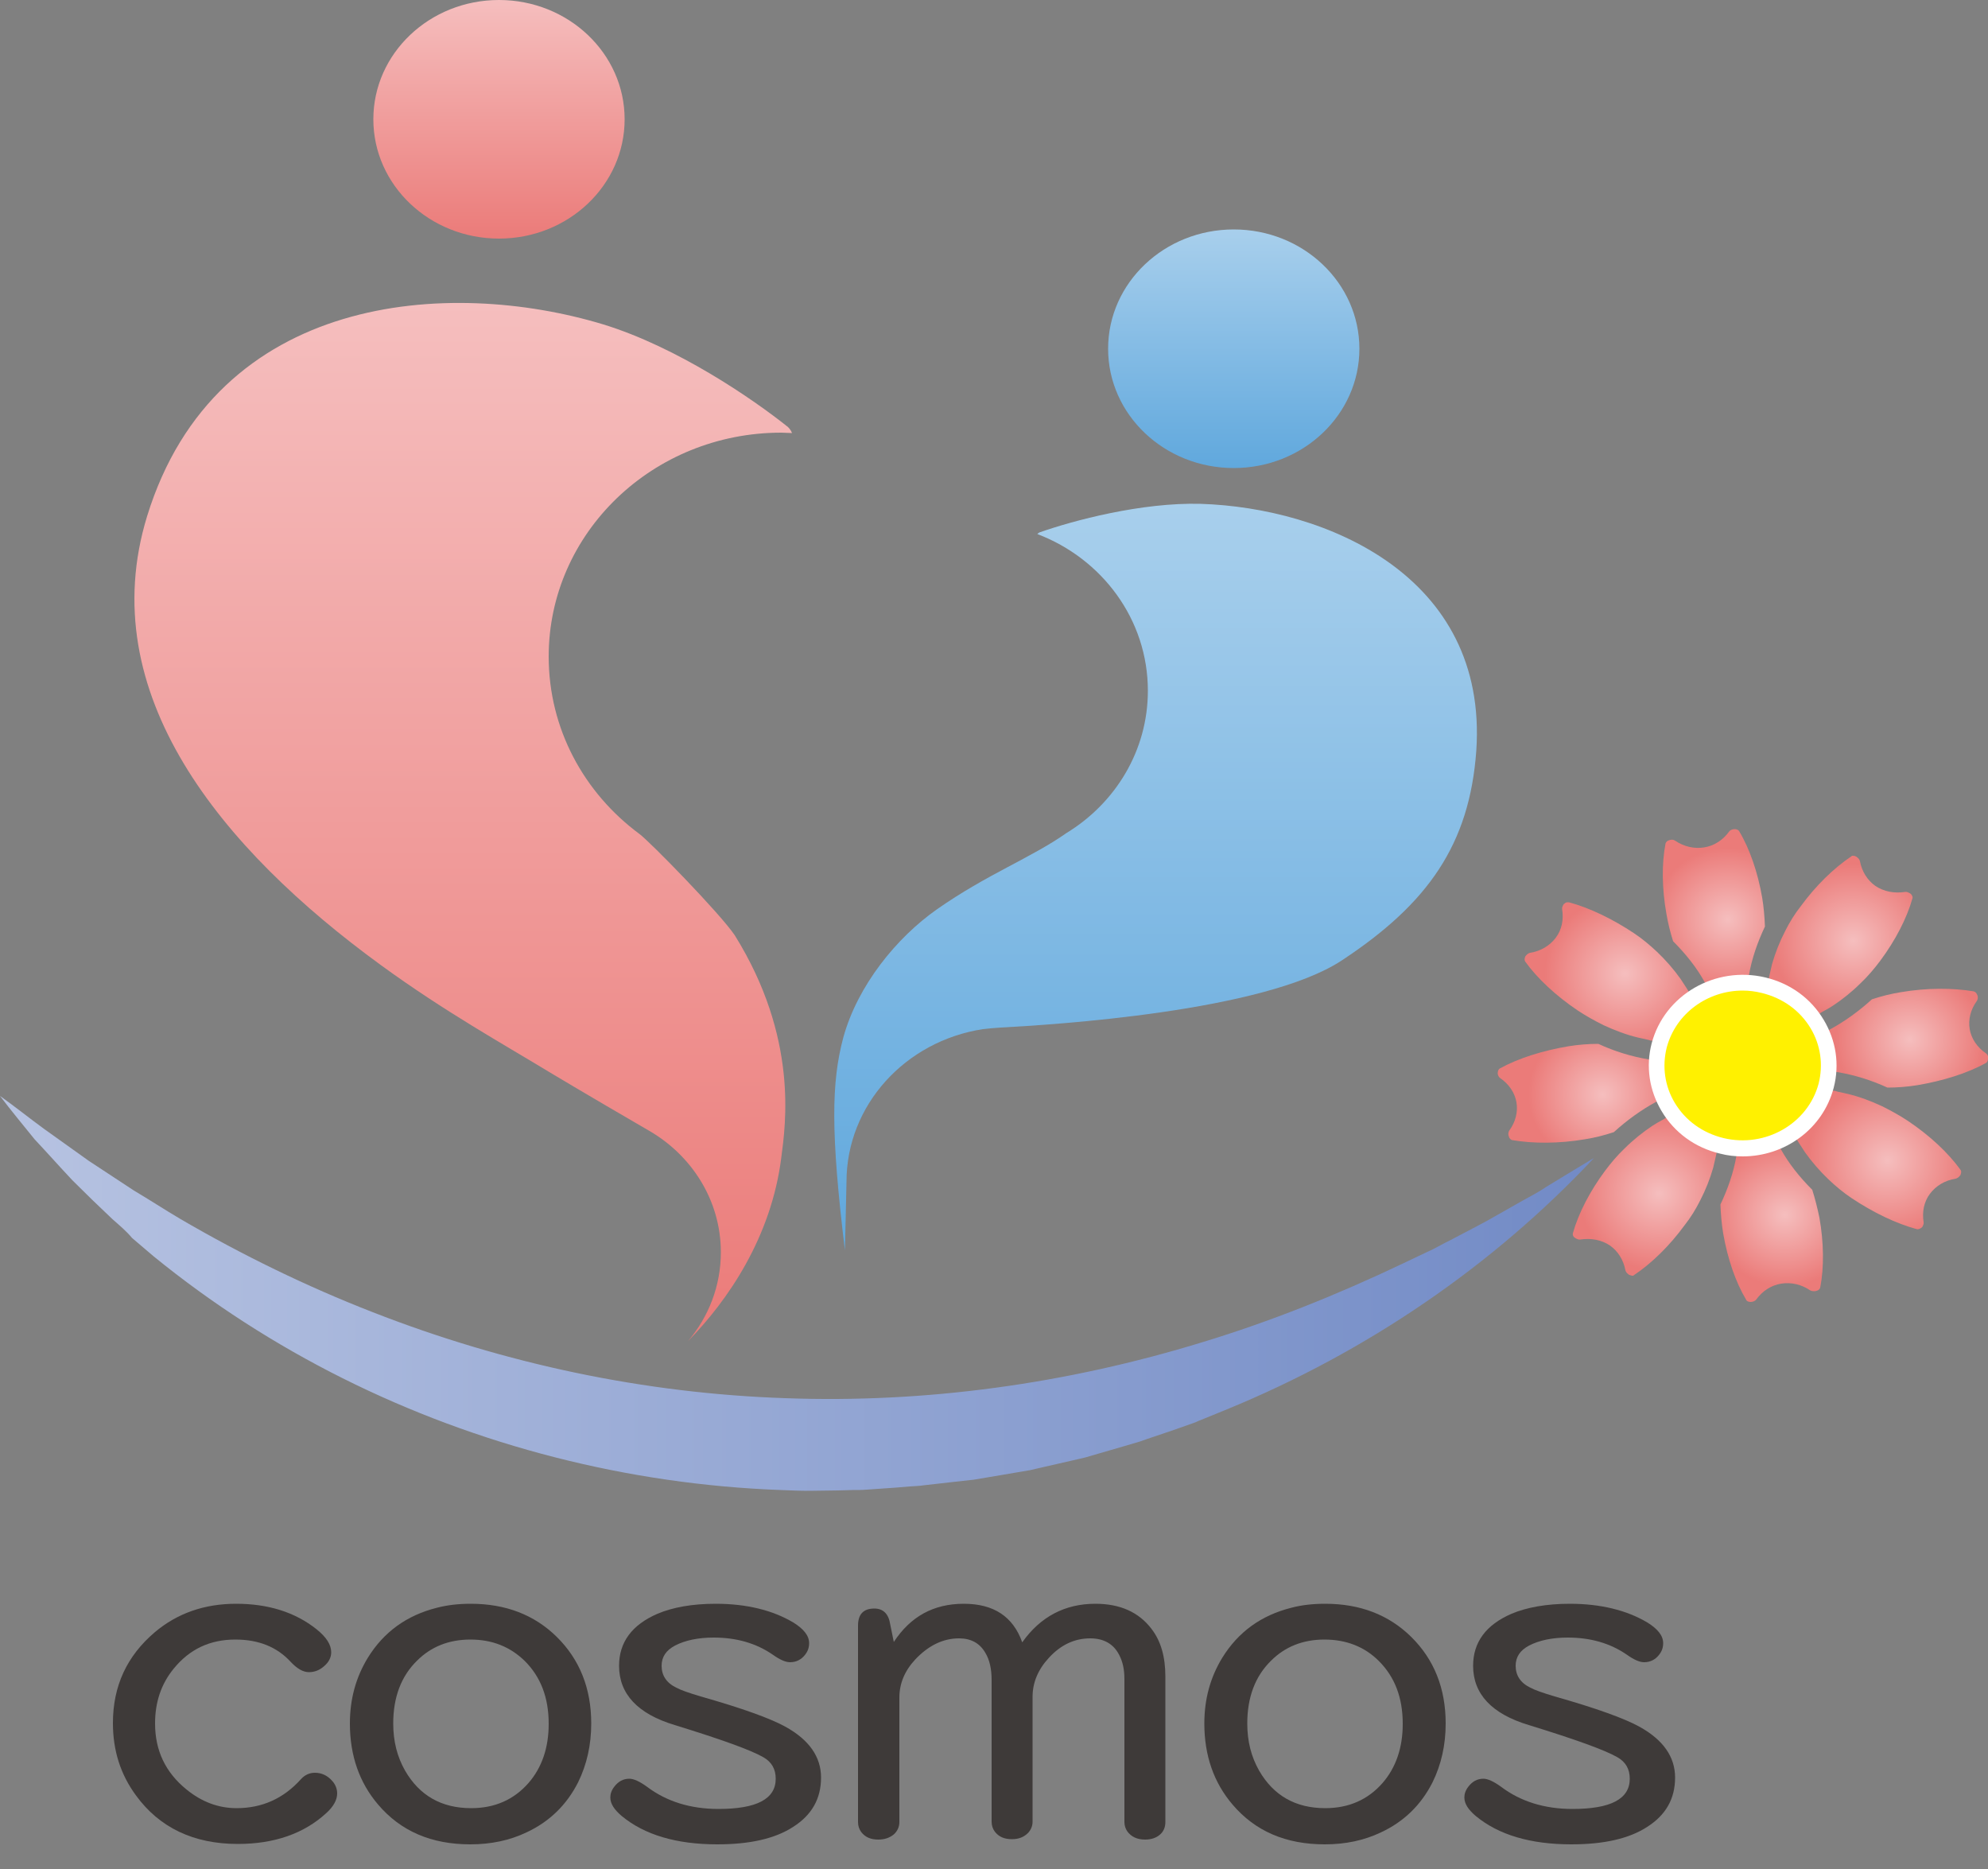 <?xml version="1.0" encoding="utf-8"?>
<!-- Generator: Adobe Illustrator 24.2.3, SVG Export Plug-In . SVG Version: 6.00 Build 0)  -->
<svg version="1.1" id="レイヤー_1" xmlns="http://www.w3.org/2000/svg" xmlns:xlink="http://www.w3.org/1999/xlink" x="0px"
	 y="0px" viewBox="0 0 50 47" style="enable-background:new 0 0 50 47;" xml:space="preserve">
<rect x="0" y="0" width="50" height="47" fill="#808080" stroke="none"/>
<style type="text/css">
	.st0{fill:#929292;stroke:#3E3A39;stroke-width:0.558;stroke-miterlimit:10;}
	.st1{fill:#929292;stroke:#3E3A39;stroke-width:0.822;stroke-miterlimit:10;}
	.st2{fill:url(#SVGID_1_);}
	.st3{fill:url(#SVGID_2_);}
	.st4{fill:url(#SVGID_3_);}
	.st5{fill:url(#SVGID_4_);}
	.st6{fill:url(#SVGID_5_);}
	.st7{fill:url(#SVGID_6_);}
	.st8{fill:url(#SVGID_7_);}
	.st9{fill:url(#SVGID_8_);}
	.st10{fill:#FFF100;}
	.st11{fill:#FFFFFF;}
	.st12{fill:#3E3A39;}
	.st13{fill:url(#SVGID_9_);}
	.st14{fill:url(#SVGID_10_);}
	.st15{fill:url(#SVGID_11_);}
	.st16{fill:url(#SVGID_12_);}
	.st17{fill:url(#SVGID_13_);}
</style>
<g>
	<path class="st0" d="M47.01,25.9"/>
	<path class="st1" d="M16.84,15.76"/>
	<g>
		
			<radialGradient id="SVGID_1_" cx="1258.866" cy="148.689" r="0.583" gradientTransform="matrix(3.204 0 0 3.083 -3985.38 -432.265)" gradientUnits="userSpaceOnUse">
			<stop  offset="3.615827e-07" style="stop-color:#F5BEBE"/>
			<stop  offset="1" style="stop-color:#EB7B79"/>
		</radialGradient>
		<path class="st2" d="M50,26.62c0,0.05-0.02,0.09-0.05,0.11c-0.47,0.26-1.08,0.45-1.73,0.56c-0.25,0.04-0.5,0.06-0.75,0.06
			c-0.41-0.19-0.84-0.32-1.26-0.39c-0.15-0.02-0.4-0.05-0.67-0.04c0,0-0.01-0.01-0.01-0.01c0.01-0.13,0-0.26-0.02-0.39
			c-0.02-0.13-0.06-0.26-0.11-0.37c0,0,0.01-0.01,0.01-0.01c0.25-0.07,0.48-0.18,0.61-0.25c0.37-0.2,0.73-0.46,1.06-0.76
			c0.24-0.08,0.48-0.14,0.73-0.18c0.65-0.11,1.3-0.11,1.83-0.02c0.04,0.01,0.07,0.04,0.09,0.09c0,0.01,0.01,0.02,0.01,0.03
			c0.01,0.04,0,0.09-0.02,0.12c-0.16,0.22-0.22,0.47-0.18,0.71c0.04,0.24,0.19,0.46,0.41,0.61c0.03,0.02,0.05,0.06,0.06,0.1
			C50,26.6,50,26.61,50,26.62z"/>
		
			<radialGradient id="SVGID_2_" cx="1258.691" cy="149.676" r="0.63" gradientTransform="matrix(3.204 0 0 3.083 -3985.38 -432.265)" gradientUnits="userSpaceOnUse">
			<stop  offset="3.615827e-07" style="stop-color:#F5BEBE"/>
			<stop  offset="1" style="stop-color:#EB7B79"/>
		</radialGradient>
		<path class="st3" d="M49.31,29.42c0.02,0.02,0.02,0.07,0,0.12c0,0.01-0.01,0.02-0.02,0.03c-0.03,0.04-0.07,0.06-0.1,0.07
			c-0.27,0.04-0.5,0.18-0.65,0.38c-0.15,0.2-0.2,0.45-0.16,0.71c0.01,0.04-0.01,0.08-0.03,0.12c-0.01,0.01-0.01,0.02-0.02,0.02
			c-0.04,0.03-0.08,0.05-0.12,0.04c-0.52-0.14-1.1-0.42-1.64-0.78c-0.21-0.14-0.4-0.3-0.58-0.47c-0.22-0.21-0.42-0.44-0.59-0.68
			c-0.05-0.08-0.1-0.15-0.15-0.23c-0.02-0.03-0.03-0.05-0.05-0.08c-0.13-0.23-0.22-0.45-0.26-0.63c0,0,0-0.01,0-0.01
			c0.2-0.17,0.36-0.39,0.46-0.63c0.01,0,0.01,0,0.02,0c0.26-0.03,0.55,0,0.7,0.03c0.03,0,0.06,0.01,0.09,0.02
			c0.09,0.02,0.18,0.04,0.27,0.06c0.29,0.07,0.58,0.18,0.86,0.31c0.22,0.11,0.44,0.23,0.65,0.37C48.54,28.56,49,28.99,49.31,29.42z"
			/>
		
			<radialGradient id="SVGID_3_" cx="1257.885" cy="150.119" r="0.583" gradientTransform="matrix(3.204 0 0 3.083 -3985.38 -432.265)" gradientUnits="userSpaceOnUse">
			<stop  offset="3.615827e-07" style="stop-color:#F5BEBE"/>
			<stop  offset="1" style="stop-color:#EB7B79"/>
		</radialGradient>
		<path class="st4" d="M45.76,30.62c0.11,0.62,0.12,1.25,0.02,1.76c-0.01,0.03-0.04,0.07-0.09,0.08c-0.05,0.02-0.12,0.01-0.16-0.01
			c-0.22-0.15-0.48-0.21-0.73-0.17c-0.25,0.04-0.47,0.18-0.63,0.4c-0.03,0.04-0.09,0.06-0.14,0.06c-0.05,0-0.1-0.02-0.11-0.05
			c-0.27-0.45-0.47-1.04-0.58-1.67c-0.04-0.24-0.06-0.48-0.07-0.73c0.19-0.4,0.33-0.81,0.4-1.21c0.03-0.2,0.06-0.43,0.05-0.64
			c0,0,0.01-0.01,0.01-0.01c0.13,0.01,0.27,0,0.4-0.02c0.14-0.02,0.27-0.06,0.39-0.11c0,0,0.01,0.01,0.01,0.01
			c0.07,0.21,0.16,0.42,0.26,0.59c0.2,0.36,0.47,0.7,0.79,1.02C45.65,30.14,45.71,30.38,45.76,30.62z"/>
		
			<radialGradient id="SVGID_4_" cx="1256.898" cy="149.944" r="0.63" gradientTransform="matrix(3.204 0 0 3.083 -3985.38 -432.265)" gradientUnits="userSpaceOnUse">
			<stop  offset="3.615827e-07" style="stop-color:#F5BEBE"/>
			<stop  offset="1" style="stop-color:#EB7B79"/>
		</radialGradient>
		<path class="st5" d="M40.98,32.06c-0.01,0-0.02-0.01-0.03-0.02c-0.04-0.03-0.06-0.06-0.07-0.1c-0.05-0.26-0.19-0.48-0.39-0.62
			c-0.21-0.14-0.47-0.19-0.74-0.15c-0.04,0.01-0.08-0.01-0.12-0.03c-0.01-0.01-0.02-0.01-0.03-0.02c-0.04-0.03-0.05-0.08-0.04-0.11
			c0.14-0.5,0.43-1.06,0.81-1.57c0.15-0.2,0.31-0.39,0.49-0.56c0.22-0.22,0.46-0.41,0.7-0.57c0.08-0.05,0.16-0.1,0.24-0.14
			c0.03-0.02,0.06-0.03,0.08-0.05c0.14-0.07,0.4-0.2,0.65-0.25c0.01,0,0.01,0,0.02,0c0.18,0.2,0.4,0.35,0.65,0.45c0,0,0,0.01,0,0.01
			c0.03,0.18,0.02,0.41-0.03,0.68c-0.01,0.03-0.01,0.06-0.02,0.09c-0.02,0.09-0.04,0.18-0.06,0.26c-0.08,0.28-0.19,0.56-0.33,0.83
			c-0.11,0.22-0.24,0.43-0.39,0.62c-0.38,0.52-0.83,0.96-1.28,1.26C41.08,32.09,41.03,32.08,40.98,32.06z"/>
		
			<radialGradient id="SVGID_5_" cx="1256.455" cy="149.137" r="0.583" gradientTransform="matrix(3.204 0 0 3.083 -3985.38 -432.265)" gradientUnits="userSpaceOnUse">
			<stop  offset="3.615827e-07" style="stop-color:#F5BEBE"/>
			<stop  offset="1" style="stop-color:#EB7B79"/>
		</radialGradient>
		<path class="st6" d="M37.95,28.58c0-0.01-0.01-0.02-0.01-0.03c-0.01-0.04,0-0.09,0.02-0.12c0.16-0.22,0.22-0.47,0.18-0.71
			c-0.04-0.24-0.19-0.46-0.41-0.61c-0.03-0.02-0.05-0.06-0.06-0.1c0-0.01,0-0.02,0-0.03c0-0.06,0.03-0.1,0.05-0.11
			c0.47-0.26,1.08-0.45,1.73-0.56c0.25-0.04,0.5-0.06,0.75-0.06c0.41,0.19,0.84,0.32,1.26,0.39c0.15,0.02,0.4,0.05,0.67,0.04
			c0,0,0.01,0.01,0.01,0.01c-0.01,0.13,0,0.26,0.02,0.39c0.02,0.13,0.06,0.26,0.11,0.37c0,0-0.01,0.01-0.01,0.01
			c-0.25,0.07-0.48,0.18-0.61,0.25c-0.37,0.2-0.73,0.46-1.06,0.76c-0.24,0.08-0.48,0.14-0.73,0.18c-0.65,0.11-1.3,0.11-1.83,0.02
			C38,28.66,37.96,28.63,37.95,28.58z"/>
		
			<radialGradient id="SVGID_6_" cx="1256.63" cy="148.15" r="0.63" gradientTransform="matrix(3.204 0 0 3.083 -3985.38 -432.265)" gradientUnits="userSpaceOnUse">
			<stop  offset="3.615827e-07" style="stop-color:#F5BEBE"/>
			<stop  offset="1" style="stop-color:#EB7B79"/>
		</radialGradient>
		<path class="st7" d="M38.36,24.18c-0.02-0.03-0.02-0.08,0-0.12c0-0.01,0.01-0.02,0.02-0.03c0.03-0.04,0.07-0.06,0.1-0.07
			c0.27-0.04,0.5-0.18,0.65-0.38c0.15-0.2,0.2-0.45,0.16-0.71c-0.01-0.04,0.01-0.08,0.03-0.12c0.01-0.01,0.01-0.02,0.02-0.02
			c0.02-0.02,0.05-0.04,0.08-0.04c0.01,0,0.03,0,0.04,0c0.52,0.14,1.1,0.42,1.64,0.78c0.21,0.14,0.4,0.3,0.58,0.47
			c0.22,0.21,0.42,0.44,0.59,0.68c0.05,0.08,0.1,0.15,0.15,0.23c0.02,0.03,0.03,0.05,0.05,0.08c0.13,0.23,0.22,0.45,0.26,0.63
			c0,0,0,0.01,0,0.01c-0.2,0.17-0.36,0.39-0.46,0.63c-0.01,0-0.01,0-0.02,0c-0.26,0.03-0.55,0-0.7-0.03c-0.03,0-0.06-0.01-0.09-0.02
			c-0.09-0.02-0.18-0.04-0.27-0.06c-0.29-0.07-0.58-0.18-0.86-0.31c-0.22-0.11-0.44-0.23-0.65-0.37
			C39.13,25.04,38.66,24.6,38.36,24.18z"/>
		
			<radialGradient id="SVGID_7_" cx="1257.437" cy="147.708" r="0.583" gradientTransform="matrix(3.204 0 0 3.083 -3985.38 -432.265)" gradientUnits="userSpaceOnUse">
			<stop  offset="3.615827e-07" style="stop-color:#F5BEBE"/>
			<stop  offset="1" style="stop-color:#EB7B79"/>
		</radialGradient>
		<path class="st8" d="M41.91,22.97c-0.11-0.62-0.12-1.25-0.02-1.76c0.01-0.03,0.04-0.07,0.09-0.08c0.01,0,0.02-0.01,0.03-0.01
			c0.05-0.01,0.09,0,0.12,0.02c0.22,0.15,0.48,0.21,0.73,0.17c0.25-0.04,0.47-0.18,0.63-0.4c0.03-0.04,0.09-0.06,0.14-0.06
			c0.06,0,0.1,0.03,0.11,0.05c0.27,0.45,0.47,1.04,0.58,1.67c0.04,0.24,0.06,0.48,0.07,0.73c-0.19,0.4-0.33,0.81-0.4,1.21
			c-0.03,0.2-0.06,0.43-0.05,0.64c0,0-0.01,0.01-0.01,0.01c-0.13-0.01-0.27,0-0.4,0.02c-0.14,0.02-0.27,0.06-0.39,0.11
			c0,0-0.01-0.01-0.01-0.01c-0.07-0.21-0.16-0.42-0.26-0.59c-0.2-0.36-0.47-0.7-0.79-1.02C42.01,23.45,41.95,23.21,41.91,22.97z"/>
		
			<radialGradient id="SVGID_8_" cx="1258.423" cy="147.883" r="0.63" gradientTransform="matrix(3.204 0 0 3.083 -3985.38 -432.265)" gradientUnits="userSpaceOnUse">
			<stop  offset="3.615827e-07" style="stop-color:#F5BEBE"/>
			<stop  offset="1" style="stop-color:#EB7B79"/>
		</radialGradient>
		<path class="st9" d="M46.59,21.52c0.03,0,0.06,0,0.09,0.02c0.01,0,0.02,0.01,0.03,0.02c0.04,0.03,0.06,0.06,0.07,0.1
			c0.05,0.26,0.19,0.48,0.39,0.62c0.21,0.14,0.47,0.19,0.74,0.15c0.04-0.01,0.08,0.01,0.12,0.03c0.01,0.01,0.02,0.01,0.03,0.02
			c0.04,0.04,0.05,0.09,0.04,0.11c-0.14,0.5-0.43,1.06-0.81,1.57c-0.15,0.2-0.31,0.39-0.49,0.56c-0.22,0.22-0.46,0.41-0.7,0.57
			c-0.08,0.05-0.16,0.1-0.24,0.14c-0.03,0.02-0.06,0.03-0.08,0.05c-0.14,0.07-0.4,0.2-0.65,0.25c-0.01,0-0.01,0-0.02,0
			c-0.18-0.2-0.4-0.35-0.65-0.45c0,0,0-0.01,0-0.01c-0.03-0.18-0.02-0.41,0.03-0.68c0.01-0.03,0.01-0.06,0.02-0.09
			c0.02-0.09,0.04-0.18,0.06-0.26c0.08-0.28,0.19-0.56,0.33-0.83c0.11-0.22,0.24-0.43,0.39-0.62c0.38-0.52,0.83-0.96,1.28-1.26
			C46.57,21.52,46.58,21.52,46.59,21.52z"/>
	</g>
	<g>
		<ellipse class="st10" cx="43.83" cy="26.8" rx="2.16" ry="2.08"/>
		<path class="st11" d="M43.83,29.08c-0.19,0-0.38-0.02-0.57-0.07c-0.63-0.15-1.15-0.53-1.47-1.07c-0.31-0.52-0.4-1.12-0.25-1.7
			c0.32-1.22,1.6-1.96,2.86-1.66c0.63,0.15,1.15,0.53,1.47,1.07c0.31,0.52,0.4,1.12,0.25,1.7C45.85,28.39,44.89,29.08,43.83,29.08z
			 M43.83,24.91c-0.88,0-1.68,0.57-1.91,1.43c-0.12,0.48-0.05,0.97,0.2,1.39c0.27,0.45,0.7,0.76,1.23,0.89
			c1.05,0.25,2.12-0.36,2.39-1.37l0,0c0.12-0.48,0.05-0.97-0.2-1.39c-0.27-0.45-0.7-0.76-1.23-0.89
			C44.15,24.93,43.99,24.91,43.83,24.91z"/>
	</g>
	<g>
		<g>
			<g>
				<path class="st12" d="M5.94,40.33c0.8,0,1.48,0.21,2.02,0.64c0.25,0.2,0.37,0.39,0.37,0.58c0,0.13-0.06,0.25-0.18,0.35
					c-0.11,0.1-0.24,0.15-0.38,0.15c-0.15,0-0.3-0.09-0.46-0.26c-0.34-0.37-0.8-0.56-1.39-0.56c-0.64,0-1.15,0.24-1.55,0.73
					c-0.32,0.39-0.47,0.85-0.47,1.38c0,0.68,0.26,1.23,0.79,1.66c0.38,0.31,0.8,0.47,1.26,0.47c0.64,0,1.18-0.24,1.62-0.73
					c0.1-0.11,0.22-0.16,0.35-0.16c0.17,0,0.32,0.07,0.44,0.21c0.08,0.09,0.12,0.2,0.12,0.31c0,0.16-0.09,0.33-0.28,0.5
					c-0.56,0.51-1.3,0.77-2.22,0.77c-1.11,0-1.97-0.41-2.56-1.22c-0.39-0.53-0.58-1.13-0.58-1.82c0-0.93,0.35-1.69,1.06-2.29
					C4.46,40.57,5.14,40.33,5.94,40.33z"/>
			</g>
			<g>
				<path class="st12" d="M11.84,40.33c0.88,0,1.6,0.28,2.16,0.83c0.58,0.57,0.87,1.3,0.87,2.18c0,0.54-0.11,1.03-0.33,1.48
					c-0.29,0.57-0.72,0.99-1.3,1.26c-0.42,0.2-0.89,0.3-1.41,0.3c-0.98,0-1.75-0.33-2.32-1c-0.47-0.55-0.71-1.23-0.71-2.04
					c0-0.61,0.15-1.16,0.45-1.65c0.4-0.65,0.98-1.07,1.74-1.26C11.26,40.36,11.54,40.33,11.84,40.33z M11.83,41.23
					c-0.54,0-0.99,0.18-1.34,0.53c-0.4,0.39-0.6,0.92-0.6,1.58c0,0.45,0.1,0.84,0.3,1.19c0.36,0.62,0.91,0.94,1.66,0.94
					c0.59,0,1.07-0.21,1.44-0.63c0.34-0.39,0.51-0.89,0.51-1.49c0-0.66-0.2-1.18-0.6-1.58C12.83,41.41,12.38,41.23,11.83,41.23z"/>
			</g>
			<g>
				<path class="st12" d="M18,40.33c0.77,0,1.43,0.16,1.95,0.47c0.26,0.16,0.4,0.33,0.4,0.52c0,0.11-0.03,0.2-0.1,0.29
					c-0.1,0.13-0.23,0.19-0.38,0.19c-0.11,0-0.25-0.06-0.42-0.18c-0.43-0.3-0.93-0.44-1.5-0.44c-0.39,0-0.72,0.07-0.97,0.2
					c-0.23,0.12-0.34,0.29-0.34,0.51c0,0.24,0.12,0.43,0.37,0.55c0.11,0.06,0.31,0.13,0.61,0.22c1.06,0.3,1.77,0.56,2.13,0.76
					c0.6,0.33,0.9,0.76,0.9,1.28c0,0.53-0.23,0.94-0.7,1.24c-0.46,0.3-1.1,0.44-1.91,0.44c-1.03,0-1.83-0.24-2.4-0.71
					c-0.19-0.16-0.29-0.31-0.29-0.47c0-0.09,0.03-0.18,0.1-0.27c0.1-0.13,0.22-0.2,0.38-0.2c0.11,0,0.26,0.07,0.44,0.2
					c0.49,0.37,1.09,0.56,1.8,0.56c0.96,0,1.44-0.25,1.44-0.76c0-0.24-0.1-0.42-0.31-0.54c-0.31-0.18-1.06-0.45-2.23-0.81
					c-0.93-0.28-1.4-0.78-1.4-1.49c0-0.59,0.32-1.03,0.97-1.31C16.92,40.42,17.41,40.33,18,40.33z"/>
			</g>
			<g>
				<path class="st12" d="M22.48,41.29c0.42-0.64,1-0.96,1.76-0.96c0.75,0,1.24,0.32,1.47,0.97c0.46-0.65,1.08-0.97,1.84-0.97
					c0.62,0,1.09,0.21,1.41,0.63c0.24,0.31,0.35,0.71,0.35,1.2v3.66c0,0.12-0.04,0.23-0.13,0.31c-0.1,0.09-0.23,0.13-0.38,0.13
					c-0.2,0-0.35-0.07-0.45-0.21c-0.04-0.06-0.07-0.14-0.07-0.23v-3.6c0-0.23-0.04-0.43-0.13-0.6c-0.14-0.28-0.39-0.42-0.73-0.42
					c-0.39,0-0.74,0.16-1.04,0.49c-0.27,0.29-0.41,0.62-0.41,0.98v3.14c0,0.11-0.04,0.2-0.11,0.28c-0.11,0.11-0.24,0.16-0.41,0.16
					c-0.19,0-0.33-0.06-0.43-0.19c-0.05-0.07-0.08-0.15-0.08-0.25v-3.56c0-0.28-0.05-0.51-0.16-0.69c-0.14-0.24-0.36-0.36-0.66-0.36
					c-0.4,0-0.77,0.18-1.1,0.53c-0.27,0.29-0.4,0.61-0.4,0.96v3.13c0,0.12-0.05,0.23-0.14,0.31c-0.11,0.09-0.24,0.13-0.39,0.13
					c-0.19,0-0.33-0.06-0.43-0.19c-0.05-0.07-0.08-0.15-0.08-0.25v-4.94c0-0.29,0.14-0.43,0.41-0.43c0.22,0,0.36,0.13,0.4,0.4
					L22.48,41.29z"/>
			</g>
			<g>
				<path class="st12" d="M33.33,40.33c0.88,0,1.6,0.28,2.16,0.83c0.58,0.57,0.87,1.3,0.87,2.18c0,0.54-0.11,1.03-0.33,1.48
					c-0.29,0.57-0.72,0.99-1.3,1.26c-0.42,0.2-0.89,0.3-1.41,0.3c-0.98,0-1.75-0.33-2.32-1c-0.47-0.55-0.71-1.23-0.71-2.04
					c0-0.61,0.15-1.16,0.45-1.65c0.4-0.65,0.98-1.07,1.74-1.26C32.74,40.36,33.03,40.33,33.33,40.33z M33.31,41.23
					c-0.54,0-0.99,0.18-1.34,0.53c-0.4,0.39-0.6,0.92-0.6,1.58c0,0.45,0.1,0.84,0.3,1.19c0.36,0.62,0.91,0.94,1.66,0.94
					c0.59,0,1.07-0.21,1.44-0.63c0.34-0.39,0.51-0.89,0.51-1.49c0-0.66-0.2-1.18-0.6-1.58C34.32,41.41,33.86,41.23,33.31,41.23z"/>
			</g>
			<g>
				<path class="st12" d="M39.48,40.33c0.77,0,1.43,0.16,1.95,0.47c0.26,0.16,0.4,0.33,0.4,0.52c0,0.11-0.03,0.2-0.1,0.29
					c-0.1,0.13-0.23,0.19-0.38,0.19c-0.11,0-0.25-0.06-0.42-0.18c-0.43-0.3-0.93-0.44-1.5-0.44c-0.39,0-0.72,0.07-0.97,0.2
					c-0.23,0.12-0.34,0.29-0.34,0.51c0,0.24,0.12,0.43,0.37,0.55c0.11,0.06,0.31,0.13,0.61,0.22c1.06,0.3,1.77,0.56,2.13,0.76
					c0.6,0.33,0.9,0.76,0.9,1.28c0,0.53-0.23,0.94-0.7,1.24c-0.46,0.3-1.1,0.44-1.91,0.44c-1.03,0-1.83-0.24-2.4-0.71
					c-0.19-0.16-0.29-0.31-0.29-0.47c0-0.09,0.03-0.18,0.1-0.27c0.1-0.13,0.22-0.2,0.38-0.2c0.11,0,0.26,0.07,0.44,0.2
					c0.49,0.37,1.09,0.56,1.8,0.56c0.96,0,1.44-0.25,1.44-0.76c0-0.24-0.1-0.42-0.31-0.54c-0.31-0.18-1.06-0.45-2.23-0.81
					c-0.93-0.28-1.4-0.78-1.4-1.49c0-0.59,0.32-1.03,0.97-1.31C38.4,40.42,38.9,40.33,39.48,40.33z"/>
			</g>
		</g>
	</g>
	<g>
		<linearGradient id="SVGID_9_" gradientUnits="userSpaceOnUse" x1="12.551" y1="6" x2="12.551" y2="0">
			<stop  offset="1.180740e-07" style="stop-color:#EB7B79"/>
			<stop  offset="1" style="stop-color:#F5BEBE"/>
		</linearGradient>
		<ellipse class="st13" cx="12.55" cy="3" rx="3.16" ry="3"/>
		<linearGradient id="SVGID_10_" gradientUnits="userSpaceOnUse" x1="11.64" y1="33.747" x2="11.64" y2="7.629">
			<stop  offset="1.180740e-07" style="stop-color:#EB7B79"/>
			<stop  offset="1" style="stop-color:#F5BEBE"/>
		</linearGradient>
		<path class="st14" d="M16.08,20.97c-1.39-1.03-2.28-2.64-2.28-4.46c0-3.11,2.62-5.63,5.85-5.63c0.09,0,0.18,0.01,0.27,0.01
			c-0.02-0.05-0.05-0.1-0.1-0.15c-0.9-0.72-2.79-2.01-4.64-2.58c-3.89-1.18-9.75-0.79-11.48,4.82c-1.37,4.46,1.87,8.37,5.88,11.29
			c1.62,1.18,3.07,1.98,4.32,2.74c0.6,0.36,2.17,1.28,2.4,1.41c1.09,0.62,1.83,1.76,1.83,3.07c0,0.85-0.31,1.63-0.83,2.24
			c1.02-1.04,2.1-2.63,2.35-4.62c0.11-0.84,0.43-3.02-1.17-5.59C18.11,22.97,16.33,21.15,16.08,20.97z"/>
	</g>
	<g>
		<linearGradient id="SVGID_11_" gradientUnits="userSpaceOnUse" x1="31.028" y1="11.772" x2="31.028" y2="5.772">
			<stop  offset="0" style="stop-color:#60A8DD"/>
			<stop  offset="1" style="stop-color:#A8CFEC"/>
		</linearGradient>
		<ellipse class="st15" cx="31.03" cy="8.77" rx="3.16" ry="3"/>
		<linearGradient id="SVGID_12_" gradientUnits="userSpaceOnUse" x1="29.056" y1="31.448" x2="29.056" y2="12.669">
			<stop  offset="0" style="stop-color:#60A8DD"/>
			<stop  offset="1" style="stop-color:#A8CFEC"/>
		</linearGradient>
		<path class="st16" d="M30.2,12.67c-1.49-0.04-3.21,0.42-4.06,0.72c-0.02,0.01-0.04,0.03-0.05,0.04c1.63,0.62,2.78,2.15,2.78,3.94
			c0,1.51-0.82,2.83-2.05,3.58c-0.88,0.62-1.99,1.03-3.26,1.92c-1.01,0.71-1.99,1.91-2.35,3.22c-0.3,1.12-0.32,2.38,0.04,5.35
			c0,0,0.04-1.59,0.04-1.72c0-1.93,1.48-3.54,3.43-3.84c0.06-0.01,0.29-0.03,0.45-0.04c1.28-0.07,6.61-0.39,8.58-1.69
			c2.17-1.43,3.21-2.92,3.38-5.27C37.43,14.47,33.33,12.77,30.2,12.67z"/>
	</g>
	<linearGradient id="SVGID_13_" gradientUnits="userSpaceOnUse" x1="-1.149" y1="32.52" x2="41.233" y2="32.52">
		<stop  offset="0.012" style="stop-color:#B8C4E2"/>
		<stop  offset="1" style="stop-color:#7089C5"/>
	</linearGradient>
	<path class="st17" d="M0,27.56c0.38,0.27,0.74,0.56,1.11,0.83l1.12,0.8l1.14,0.75c0.39,0.23,0.77,0.48,1.16,0.71
		c1.56,0.91,3.18,1.7,4.85,2.35c3.33,1.3,6.83,2.04,10.37,2.16c3.53,0.13,7.08-0.36,10.5-1.41c1.71-0.52,3.38-1.19,5.02-1.97
		l0.61-0.29c0.21-0.09,0.4-0.21,0.61-0.31l0.61-0.32l0.3-0.16l0.3-0.17l0.6-0.34c0.2-0.11,0.41-0.22,0.6-0.35
		c0.39-0.24,0.79-0.48,1.19-0.72c-2.54,2.71-5.72,4.88-9.23,6.32l-0.66,0.27c-0.06,0.02-0.11,0.05-0.17,0.07l-0.17,0.06l-0.34,0.12
		l-0.68,0.23l-0.17,0.06l-0.17,0.05l-0.34,0.1l-0.69,0.2l-0.17,0.05l-0.17,0.04l-0.35,0.08l-0.7,0.16l-0.17,0.04l-0.18,0.03
		l-0.35,0.06c-0.24,0.04-0.47,0.08-0.71,0.12l-0.18,0.03l-0.18,0.02l-0.36,0.04l-0.71,0.08c-0.12,0.02-0.24,0.02-0.36,0.03
		l-0.36,0.03l-0.72,0.05c-0.12,0.01-0.24,0.01-0.36,0.01l-0.36,0.01l-0.72,0.01c-0.24,0-0.48-0.01-0.72-0.02
		c-3.83-0.14-7.62-1.11-11.02-2.81c-1.7-0.85-3.3-1.88-4.76-3.07c-0.18-0.15-0.36-0.31-0.54-0.46C3.18,30.96,3,30.81,2.83,30.66
		c-0.34-0.32-0.68-0.65-1.01-0.98c-0.32-0.34-0.63-0.69-0.95-1.03C0.58,28.29,0.28,27.93,0,27.56z"/>
</g>
</svg>
